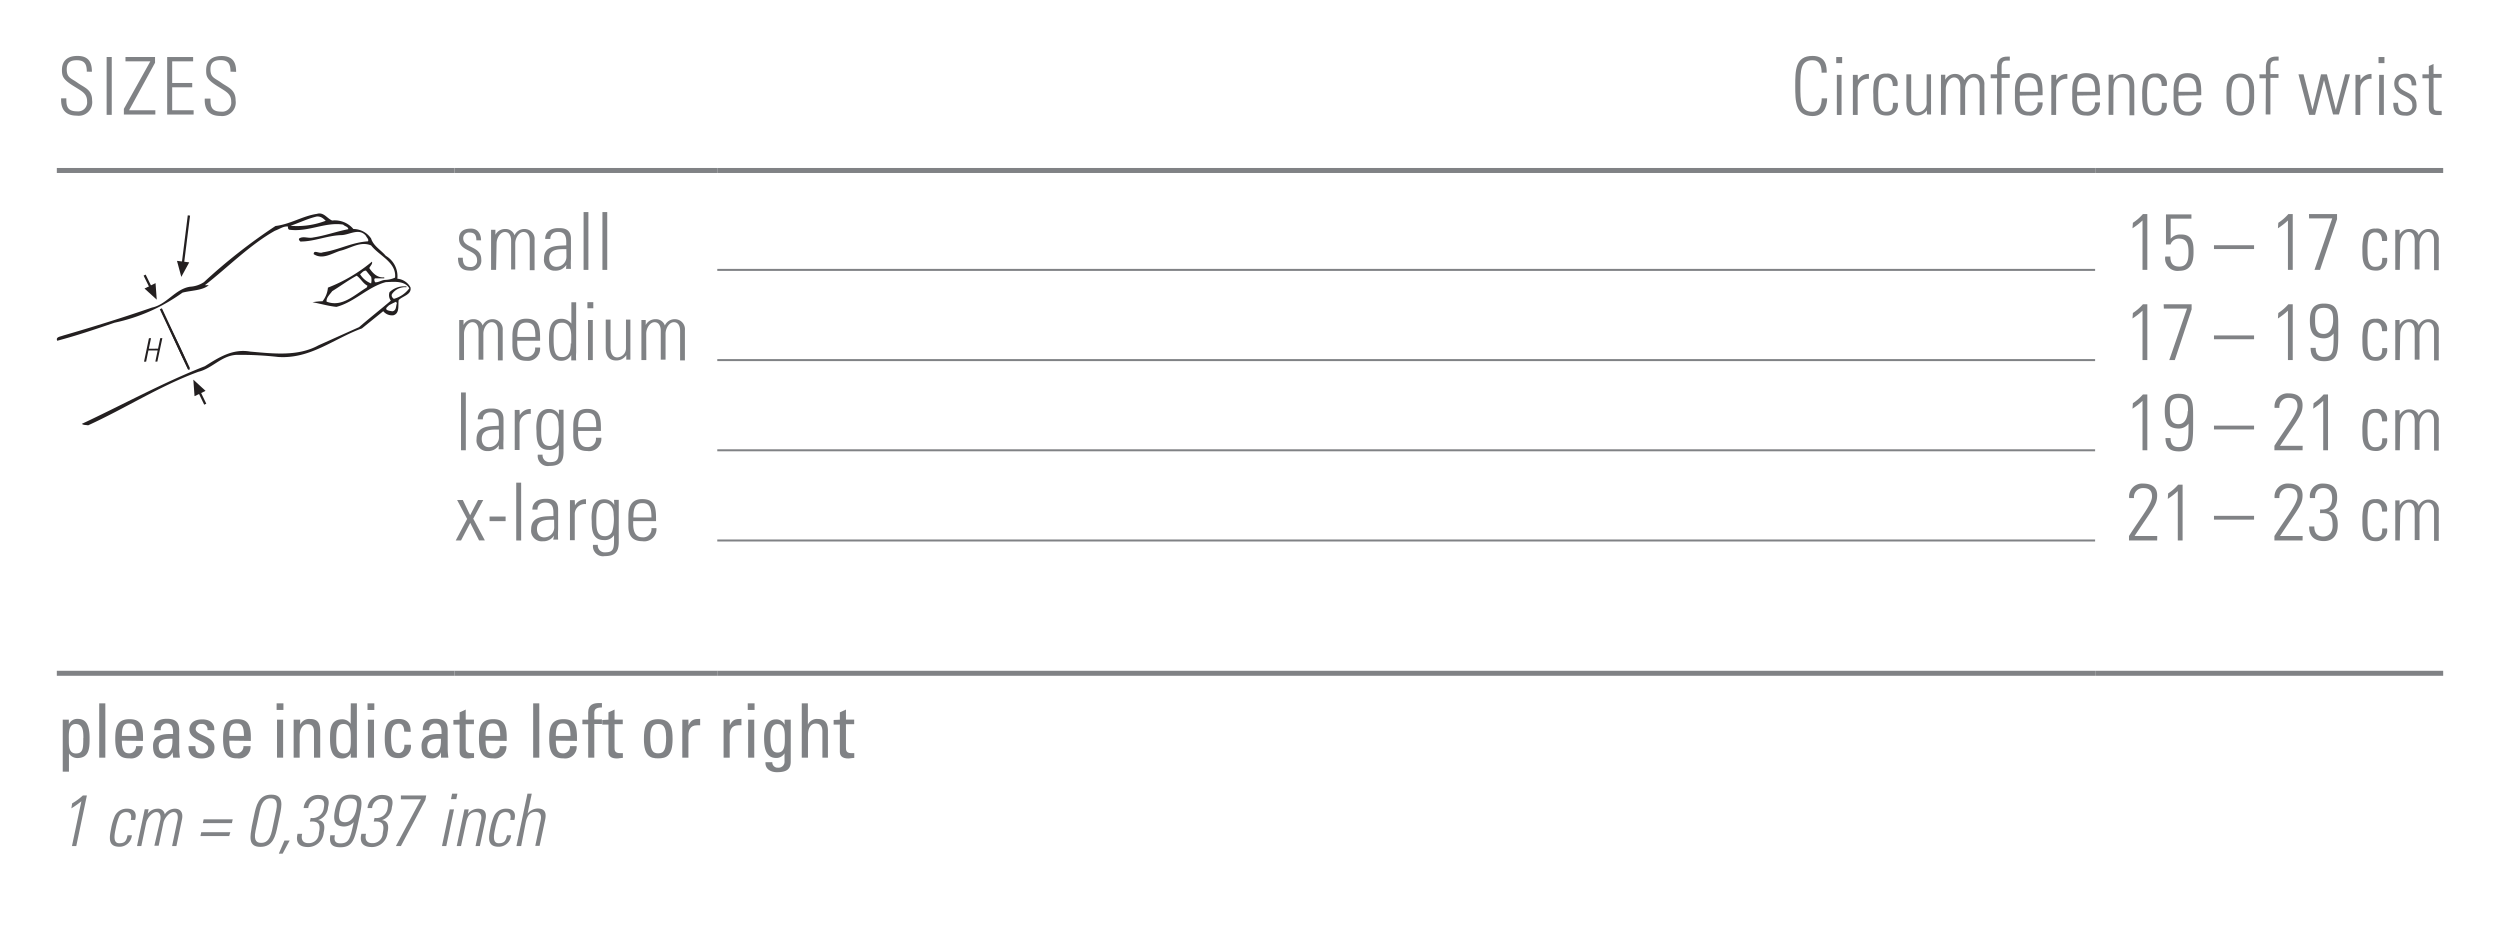<svg id="Ebene_1" data-name="Ebene 1" xmlns="http://www.w3.org/2000/svg" xmlns:xlink="http://www.w3.org/1999/xlink" viewBox="0 0 249.45 93.54"><defs><style>.cls-1,.cls-2,.cls-6,.cls-7{fill:none;}.cls-2{stroke:#231f20;stroke-miterlimit:3.86;stroke-width:0.23px;}.cls-3,.cls-5{fill:#231f20;}.cls-3{fill-rule:evenodd;}.cls-4{clip-path:url(#clip-path);}.cls-6,.cls-7{stroke:#808285;stroke-miterlimit:10;}.cls-6{stroke-width:0.2px;}.cls-7{stroke-width:0.5px;}.cls-8{fill:#808285;}</style><clipPath id="clip-path"><rect class="cls-1" x="5.67" y="21.26" width="35.3" height="21.15"/></clipPath></defs><title>mp_handgelenk_enu_07</title><line class="cls-2" x1="19.92" y1="39.17" x2="20.48" y2="40.33"/><polygon class="cls-3" points="19.96 39.27 19.41 39.53 19.29 37.88 20.51 39 19.96 39.27"/><path class="cls-2" d="M16.05,30.81l2.81,6M15,28.61l-.57-1.16"/><polygon class="cls-3" points="14.97 28.52 15.52 28.25 15.64 29.9 14.42 28.79 14.97 28.52"/><g class="cls-4"><path class="cls-5" d="M33.16,22a2.43,2.43,0,0,1,2.1.85,2.15,2.15,0,0,1,1.77.95c.23.75,1,1.16,1.46,1.72a2.38,2.38,0,0,1,1.16,2.29,1.65,1.65,0,0,1,1.31.87c.13.72-.77.85-1.18,1.26-.08.51.13,1.34-.54,1.52a1.13,1.13,0,0,1-1-.41l-2.13,1.72c-2.77,1-5.11,3.06-8.34,2.85a33.16,33.16,0,0,0-4.21-.21c-1.49.1-2.39,1.36-3.77,1.69-3.85,1.41-7.29,3.65-11,5.34-.2-.05-.46,0-.62-.15,4.06-1.9,8.09-4.11,12.27-5.75,1.36-.85,2.75-1.77,4.52-1.46,2.28.2,4.75.51,6.81-.62l4.06-1.82C36.8,31.8,38,30.85,39,30a.91.91,0,0,1-.13-.85,2.12,2.12,0,0,1,1.69-.57v.08a1.59,1.59,0,0,0-1.44.67c-.1.18,0,.36.18.49a2.89,2.89,0,0,0,1.54-1.05c-.46-.8-1.59-.64-2.34-.62-1.77.46-3.13,2-4.93,2.47-.82-.08-1.62-.33-2.39-.46a5.66,5.66,0,0,1,1-.1,2.5,2.5,0,0,0,.54-1.36,15.73,15.73,0,0,0,4.39-2.59c.1.21-.18.44-.26.64.33.49.8,1,1.49.92v.1l-.92,0c-.13.1-.05.26,0,.39.31.05.64-.21,1-.23a2.63,2.63,0,0,0,1-.23c.15-1.54-1.57-2.16-2.39-3.21-1.08-.46-2.08.31-3.11.54-.85.28-1.75.9-2.62.33,0-.49.57,0,.9-.18,1.57-.23,2.9-1,4.52-1.1.1-.21-.13-.36-.2-.54-.69-.85-1.67-.08-2.49-.08-1.41.05-2.64.64-4.06.64-.08-.08-.23-.23-.08-.33.44-.23.87.05,1.39-.08,1.18-.18,2.28-.59,3.47-.82,0-.26-.36-.28-.51-.46-1.82-.28-3.47.77-5.39.51a.26.26,0,0,1-.1-.31c-.44-.08-.87.26-1.31.41-2.52,1.41-4.75,3.7-7,5.44l.39,0c-.64.54-1.75.51-2.62.74a18.07,18.07,0,0,1-6.78,3C9.53,32.85,7.61,33.5,5.71,34c-.18-.39.33-.41.56-.51,3-.87,6-1.8,8.89-2.8,1.49-.31,2.31-1.85,3.8-2.08a2.79,2.79,0,0,0,1.39-.46,55.57,55.57,0,0,1,7.14-5.6c1.49-.18,2.7-1,4.13-1.21.69-.21,1,.46,1.54.67m-.59.08c-.28-.26-.51-.51-.95-.49-.92.21-1.77.64-2.64.93A8,8,0,0,0,32.57,22M37,27.59,36.52,27c-.28,0-.41.23-.59.36a2.2,2.2,0,0,0,1.1.92,1.47,1.47,0,0,0,0-.67m-.36.9c-.46-.23-.69-.74-1.08-1-.85.46-1.64,1.05-2.44,1.54-.26.36-.62.67-.56,1.05,1.54.59,2.77-.67,4-1.41Zm2.93,1.75-.08-.15a6.43,6.43,0,0,0-.72.36c-.1.13-.28.21-.26.36s.38.2.62.23c.41-.08.33-.51.44-.8"/><path class="cls-5" d="M16.16,30.9c.9,2,2,3.93,2.77,6l-.13,0c-1-2-1.85-4-2.75-5.93Z"/><polygon class="cls-5" points="14.37 36.09 14.86 33.75 15.07 33.74 14.85 34.8 15.77 34.79 15.99 33.74 16.2 33.74 15.7 36.08 15.5 36.08 15.73 34.97 14.81 34.97 14.58 36.09 14.37 36.09"/><line class="cls-2" x1="18.26" y1="26.2" x2="18.85" y2="21.5"/><polygon class="cls-3" points="18.27 26.1 18.88 26.18 18.09 27.63 17.66 26.03 18.27 26.1"/></g><line class="cls-6" x1="71.57" y1="26.93" x2="209.05" y2="26.93"/><line class="cls-6" x1="71.57" y1="35.93" x2="209.05" y2="35.93"/><line class="cls-6" x1="71.57" y1="44.93" x2="209.05" y2="44.93"/><line class="cls-7" x1="5.67" y1="17.01" x2="45.35" y2="17.01"/><line class="cls-7" x1="45.35" y1="17.01" x2="71.57" y2="17.01"/><line class="cls-7" x1="71.57" y1="17.01" x2="209.05" y2="17.01"/><line class="cls-7" x1="209.06" y1="17.01" x2="243.78" y2="17.01"/><line class="cls-7" x1="5.67" y1="67.18" x2="45.35" y2="67.18"/><line class="cls-7" x1="45.35" y1="67.18" x2="71.57" y2="67.18"/><line class="cls-7" x1="71.57" y1="67.18" x2="209.05" y2="67.18"/><line class="cls-7" x1="209.06" y1="67.18" x2="243.78" y2="67.18"/><line class="cls-6" x1="71.57" y1="53.93" x2="209.05" y2="53.93"/><path class="cls-8" d="M8.66,7.15c0-.71-.19-1.14-1-1.14-.62,0-1,.22-1,.9,0,.86.43.88,1.08,1.35S9.19,8.92,9.19,10a1.35,1.35,0,0,1-1.52,1.54c-1.12,0-1.62-.61-1.57-1.73h.52c0,.64,0,1.3,1.07,1.3a.9.9,0,0,0,1-1c0-.78-.51-1-1.34-1.52C6.24,7.91,6.19,7.57,6.18,7c0-1,.62-1.42,1.55-1.42,1.19,0,1.44.74,1.44,1.58Z"/><path class="cls-8" d="M11.15,5.69v5.77h-.51V5.69Z"/><path class="cls-8" d="M15.47,5.69v.57L12.88,11H15.5v.43H12.36v-.57L15,6.12H12.52V5.69Z"/><path class="cls-8" d="M19.27,5.69v.43H17.18V8.28h2v.43h-2V11h2.14v.43H16.68V5.69Z"/><path class="cls-8" d="M23,7.15C23,6.44,22.8,6,22,6c-.62,0-1,.22-1,.9,0,.86.43.88,1.08,1.35s1.43.66,1.43,1.78A1.35,1.35,0,0,1,22,11.57c-1.12,0-1.62-.61-1.57-1.73H21c0,.64,0,1.3,1.07,1.3a.9.9,0,0,0,1-1c0-.78-.51-1-1.34-1.52-1.11-.69-1.16-1-1.16-1.61,0-1,.62-1.42,1.55-1.42,1.19,0,1.44.74,1.44,1.58Z"/><path class="cls-8" d="M179.13,8.58c0-1.56,0-3,1.73-3,1.39,0,1.41,1.15,1.41,1.67h-.51c0-.64-.17-1.24-.9-1.24-1.2,0-1.22,1-1.22,2.57s0,2.57,1.22,2.57c.66,0,.9-.59.91-1.34h.54c0,.42-.09,1.77-1.45,1.77C179.14,11.57,179.13,10.13,179.13,8.58Z"/><path class="cls-8" d="M183.22,6.3V5.69h.59V6.3Zm.06,5.17v-4h.47v4Z"/><path class="cls-8" d="M185.38,8h0a1.21,1.21,0,0,1,1.1-.62v.49a1,1,0,0,0-1.12,1v2.6h-.48v-4h.48Z"/><path class="cls-8" d="M188.86,8.58c0-.5-.16-.86-.7-.86a.66.66,0,0,0-.64.46,5.56,5.56,0,0,0-.11,1.27c0,.73,0,1.7.74,1.7s.71-.4.73-.89h.48a1.07,1.07,0,0,1-1.09,1.27c-1.35,0-1.35-1.08-1.35-2.08A5.37,5.37,0,0,1,187,8.13a1.15,1.15,0,0,1,1.2-.78,1,1,0,0,1,1.12,1.24Z"/><path class="cls-8" d="M192.68,7.42v4h-.41V11h0a1.2,1.2,0,0,1-1,.53c-.82,0-1.05-.61-1.05-1.26V7.42h.48V10.2c0,.11,0,1,.67,1a.9.9,0,0,0,.87-.89V7.42Z"/><path class="cls-8" d="M194.14,11.46h-.47v-4h.43v.5h0a1.07,1.07,0,0,1,1-.58A.93.93,0,0,1,196,8a1.06,1.06,0,0,1,1-.63,1,1,0,0,1,1,1.11v3h-.47V8.58c0-.4-.15-.85-.62-.85s-.83.61-.83,1.14v2.6h-.48V8.58c0-.4-.15-.85-.62-.85s-.83.61-.83,1.14Z"/><path class="cls-8" d="M199.27,7.81h-.64V7.42h.64V6.74c0-.38.06-1.09,1-1.09l.27,0v.4h-.36c-.46,0-.46.42-.46.65v.69h.81v.38h-.81v3.65h-.47Z"/><path class="cls-8" d="M201.53,9.54v.31c0,.56.15,1.3.9,1.3a.82.82,0,0,0,.88-.93h.5a1.22,1.22,0,0,1-1.38,1.31c-.69,0-1.38-.28-1.38-1.5V9c0-1.17.48-1.7,1.38-1.7,1.38,0,1.38,1,1.38,2.2Zm1.81-.38c0-.9-.14-1.43-.9-1.43s-.9.54-.9,1.43Z"/><path class="cls-8" d="M205.18,8h0a1.21,1.21,0,0,1,1.1-.62v.49a1,1,0,0,0-1.12,1v2.6h-.48v-4h.48Z"/><path class="cls-8" d="M207.25,9.54v.31c0,.56.15,1.3.9,1.3a.82.82,0,0,0,.88-.93h.5a1.22,1.22,0,0,1-1.38,1.31c-.69,0-1.38-.28-1.38-1.5V9c0-1.17.48-1.7,1.38-1.7,1.38,0,1.38,1,1.38,2.2Zm1.81-.38c0-.9-.14-1.43-.9-1.43s-.9.54-.9,1.43Z"/><path class="cls-8" d="M210.87,11.46h-.47v-4h.47v.5h0a1.16,1.16,0,0,1,1-.58c1,0,1.09.74,1.09,1.27v2.85h-.48V8.64c0-.47-.18-.91-.74-.91s-.86.3-.86,1.2Z"/><path class="cls-8" d="M215.69,8.58c0-.5-.16-.86-.7-.86a.66.66,0,0,0-.64.46,5.56,5.56,0,0,0-.11,1.27c0,.73,0,1.7.74,1.7s.71-.4.73-.89h.48a1.07,1.07,0,0,1-1.09,1.27c-1.35,0-1.35-1.08-1.35-2.08a5.37,5.37,0,0,1,.12-1.33,1.15,1.15,0,0,1,1.2-.78,1,1,0,0,1,1.12,1.24Z"/><path class="cls-8" d="M217.36,9.54v.31c0,.56.15,1.3.9,1.3a.82.82,0,0,0,.88-.93h.5a1.22,1.22,0,0,1-1.38,1.31c-.69,0-1.38-.28-1.38-1.5V9c0-1.17.48-1.7,1.38-1.7,1.38,0,1.38,1,1.38,2.2Zm1.81-.38c0-.9-.14-1.43-.9-1.43s-.9.54-.9,1.43Z"/><path class="cls-8" d="M222.16,9.88V9c0-1,.44-1.66,1.38-1.66S224.92,8,224.92,9v.87c0,1-.44,1.66-1.38,1.66S222.16,10.93,222.16,9.88Zm.48-.44c0,1.06.12,1.72.9,1.72s.9-.66.9-1.72-.12-1.71-.9-1.71S222.64,8.39,222.64,9.44Z"/><path class="cls-8" d="M226.09,7.81h-.64V7.42h.64V6.74c0-.38.06-1.09,1-1.09l.27,0v.4H227c-.46,0-.46.42-.46.65v.69h.81v.38h-.81v3.65h-.47Z"/><path class="cls-8" d="M229.34,7.42h.51l.89,3.53h0l.85-3.53h.59l.89,3.53h0L234,7.42h.48l-1.1,4h-.59L231.89,8h0L231,11.46h-.59Z"/><path class="cls-8" d="M235.53,8h0a1.21,1.21,0,0,1,1.1-.62v.49a1,1,0,0,0-1.12,1v2.6h-.48v-4h.48Z"/><path class="cls-8" d="M237.33,6.3V5.69h.59V6.3Zm.06,5.17v-4h.47v4Z"/><path class="cls-8" d="M240,11.54c-.86,0-1.2-.42-1.2-1.28h.48c0,.55.13.92.74.92a.62.62,0,0,0,.68-.71c0-1.06-1.8-.78-1.8-2.12,0-.74.51-1,1.2-1s1,.55,1,1.17h-.47c0-.51-.16-.78-.7-.78a.57.57,0,0,0-.61.58c0,1,1.8.74,1.8,2.09A1,1,0,0,1,240,11.54Z"/><path class="cls-8" d="M241.71,7.81V7.42h.64V6.59l.47-.21v1h.81v.38h-.81V10.4c0,.54.06.66.44.66a2.33,2.33,0,0,0,.37,0v.42l-.45,0c-.64,0-.83-.29-.83-.78V7.81Z"/><path class="cls-8" d="M46.9,27c-.86,0-1.2-.42-1.2-1.28h.48c0,.55.13.92.74.92a.62.62,0,0,0,.68-.71c0-1.06-1.8-.78-1.8-2.12,0-.74.51-1,1.2-1s1,.55,1,1.17h-.47c0-.51-.16-.78-.7-.78a.57.57,0,0,0-.61.58c0,1,1.8.74,1.8,2.09A1,1,0,0,1,46.9,27Z"/><path class="cls-8" d="M49.5,26.93H49v-4h.43v.5h0a1.08,1.08,0,0,1,1-.58.93.93,0,0,1,.91.63,1.06,1.06,0,0,1,1-.63,1,1,0,0,1,1,1.11v3h-.48V24c0-.4-.15-.85-.62-.85s-.83.61-.83,1.14v2.6H51V24c0-.4-.15-.85-.62-.85s-.83.61-.83,1.14Z"/><path class="cls-8" d="M56.51,26.43h0a1.28,1.28,0,0,1-1.13.58,1.06,1.06,0,0,1-1.1-1.19c0-1.42,1.41-1.27,2.22-1.34v-.34c0-.59-.17-1-.81-1-.44,0-.78.22-.78.7h-.51c0-.78.63-1.08,1.33-1.08.4,0,1.24,0,1.24,1.07v2a8.73,8.73,0,0,0,0,1h-.49Zm0-1.57c-.68,0-1.71-.06-1.71.93,0,.46.23.83.72.83a1,1,0,0,0,1-1Z"/><path class="cls-8" d="M58.23,26.93V21.16h.48v5.77Z"/><path class="cls-8" d="M60.11,26.93V21.16h.48v5.77Z"/><path class="cls-8" d="M212.82,22.23a4.77,4.77,0,0,0,1-.87h.44v5.57h-.48V22a7,7,0,0,1-1,.78Z"/><path class="cls-8" d="M218.87,25.19c0,.93-.23,1.83-1.42,1.83a1.23,1.23,0,0,1-1.4-1.42h.51c0,.63.23,1,.89,1,.83,0,.92-.74.92-1.4s-.06-1.39-.93-1.39a.85.85,0,0,0-.86.58h-.46v-3h2.54v.43h-2.07v2a1.23,1.23,0,0,1,1-.42C218.91,23.36,218.87,24.51,218.87,25.19Z"/><path class="cls-8" d="M220.91,24.85v-.38h4v.38Z"/><path class="cls-8" d="M227.33,22.23a4.77,4.77,0,0,0,1-.87h.44v5.57h-.48V22a7,7,0,0,1-1,.78Z"/><path class="cls-8" d="M230.39,21.36h2.8v.51l-1.7,5.06h-.55l1.77-5.14h-2.31Z"/><path class="cls-8" d="M237.68,24.05c0-.5-.16-.86-.7-.86a.66.66,0,0,0-.64.46,5.56,5.56,0,0,0-.11,1.27c0,.73,0,1.7.74,1.7s.71-.4.73-.89h.48A1.07,1.07,0,0,1,237.07,27c-1.35,0-1.35-1.08-1.35-2.08a5.37,5.37,0,0,1,.12-1.33,1.15,1.15,0,0,1,1.2-.78,1,1,0,0,1,1.12,1.24Z"/><path class="cls-8" d="M239.45,26.93H239v-4h.43v.5h0a1.07,1.07,0,0,1,1-.58.93.93,0,0,1,.91.63,1.06,1.06,0,0,1,1-.63,1,1,0,0,1,1,1.11v3h-.47V24c0-.4-.15-.85-.62-.85s-.83.61-.83,1.14v2.6h-.48V24c0-.4-.15-.85-.62-.85s-.83.61-.83,1.14Z"/><path class="cls-8" d="M46.3,35.93h-.48v-4h.43v.5h0a1.08,1.08,0,0,1,1-.58.93.93,0,0,1,.91.63,1.06,1.06,0,0,1,1-.63,1,1,0,0,1,1,1.11v3h-.48V33c0-.4-.15-.85-.62-.85s-.83.61-.83,1.14v2.6h-.48V33c0-.4-.15-.85-.62-.85s-.83.61-.83,1.14Z"/><path class="cls-8" d="M51.61,34v.31c0,.56.15,1.3.9,1.3a.82.82,0,0,0,.88-.93h.5A1.22,1.22,0,0,1,52.51,36c-.69,0-1.38-.28-1.38-1.5v-1c0-1.17.48-1.7,1.38-1.7,1.38,0,1.38,1,1.38,2.2Zm1.81-.38c0-.9-.14-1.43-.9-1.43s-.9.54-.9,1.43Z"/><path class="cls-8" d="M57,35.42h0a1.11,1.11,0,0,1-1,.58c-1.16,0-1.22-1.16-1.22-2.1,0-.78,0-2.09,1.23-2.09a1.23,1.23,0,0,1,1,.48h0V30.16h.48v5a5.08,5.08,0,0,0,0,.8H57Zm0-1.14v-.72c0-.24,0-1.36-.9-1.36s-.86.78-.86,1.73c0,1.5.36,1.7.87,1.7S56.95,35.26,56.95,34.27Z"/><path class="cls-8" d="M58.61,30.76v-.61h.59v.61Zm.06,5.17v-4h.48v4Z"/><path class="cls-8" d="M62.9,31.89v4h-.41v-.45h0a1.2,1.2,0,0,1-1,.53c-.82,0-1.05-.61-1.05-1.26V31.89h.48v2.77c0,.11,0,1,.67,1a.9.9,0,0,0,.87-.89V31.89Z"/><path class="cls-8" d="M64.49,35.93H64v-4h.43v.5h0a1.08,1.08,0,0,1,1-.58.93.93,0,0,1,.91.63,1.06,1.06,0,0,1,1-.63,1,1,0,0,1,1,1.11v3h-.48V33c0-.4-.15-.85-.62-.85s-.83.61-.83,1.14v2.6h-.48V33c0-.4-.15-.85-.62-.85s-.83.61-.83,1.14Z"/><path class="cls-8" d="M212.82,31.23a4.77,4.77,0,0,0,1-.87h.44v5.57h-.48V31a7,7,0,0,1-1,.78Z"/><path class="cls-8" d="M215.89,30.36h2.79v.51L217,35.93h-.55l1.77-5.14h-2.31Z"/><path class="cls-8" d="M220.91,33.85v-.38h4v.38Z"/><path class="cls-8" d="M227.33,31.23a4.77,4.77,0,0,0,1-.87h.44v5.57h-.48V31a7,7,0,0,1-1,.78Z"/><path class="cls-8" d="M230.48,32c0-1,.28-1.71,1.39-1.71,1.39,0,1.44.82,1.44,2.16v.69c0,2,0,2.9-1.4,2.9-.93,0-1.34-.38-1.36-1.33h.51c0,.55.21.9.79.9,1,0,1-.62,1-2.34h0a1.19,1.19,0,0,1-1,.49C230.82,33.73,230.48,33.16,230.48,32Zm2.32.06c0-.7,0-1.34-.92-1.34S231,31.34,231,32s.09,1.32.86,1.32S232.8,32.41,232.8,32Z"/><path class="cls-8" d="M237.68,33.05c0-.5-.16-.86-.7-.86a.66.66,0,0,0-.64.46,5.56,5.56,0,0,0-.11,1.27c0,.73,0,1.7.74,1.7s.71-.4.73-.89h.48A1.07,1.07,0,0,1,237.07,36c-1.35,0-1.35-1.08-1.35-2.08a5.37,5.37,0,0,1,.12-1.33,1.15,1.15,0,0,1,1.2-.78,1,1,0,0,1,1.12,1.24Z"/><path class="cls-8" d="M239.45,35.93H239v-4h.43v.5h0a1.07,1.07,0,0,1,1-.58.93.93,0,0,1,.91.63,1.06,1.06,0,0,1,1-.63,1,1,0,0,1,1,1.11v3h-.47V33c0-.4-.15-.85-.62-.85s-.83.61-.83,1.14v2.6h-.48V33c0-.4-.15-.85-.62-.85s-.83.61-.83,1.14Z"/><path class="cls-8" d="M46,44.93V39.16h.48v5.77Z"/><path class="cls-8" d="M49.78,44.43h0a1.28,1.28,0,0,1-1.13.58,1.06,1.06,0,0,1-1.1-1.19c0-1.42,1.41-1.27,2.22-1.34v-.34c0-.59-.17-1-.81-1-.44,0-.78.22-.78.7h-.51c0-.78.63-1.08,1.33-1.08.4,0,1.24,0,1.24,1.07v2a8.73,8.73,0,0,0,0,1h-.49Zm0-1.57c-.68,0-1.71-.06-1.71.93,0,.46.23.83.72.83a1,1,0,0,0,1-1Z"/><path class="cls-8" d="M51.86,41.43h0a1.21,1.21,0,0,1,1.1-.62v.49a1,1,0,0,0-1.12,1v2.6h-.48v-4h.48Z"/><path class="cls-8" d="M55.76,40.88h.47c0,.38,0,.58,0,.79v3.4c0,.89-.27,1.42-1.41,1.42a1,1,0,0,1-1.16-1.12h.48a.68.68,0,0,0,.75.74c.93,0,.87-.5.87-1.71h0a1.09,1.09,0,0,1-1,.49c-1.15,0-1.23-1-1.23-1.9a3.87,3.87,0,0,1,.12-1.38,1.13,1.13,0,0,1,1.13-.8,1.09,1.09,0,0,1,1,.57l0,0ZM54,42.82c0,.84,0,1.68.86,1.68a.77.77,0,0,0,.72-.46,4.18,4.18,0,0,0,.15-1.68c0-.85-.45-1.17-.9-1.17C54,41.2,54,42.22,54,42.82Z"/><path class="cls-8" d="M57.68,43v.31c0,.56.15,1.3.9,1.3a.82.82,0,0,0,.88-.93H60A1.22,1.22,0,0,1,58.58,45c-.69,0-1.38-.28-1.38-1.5v-1c0-1.17.48-1.7,1.38-1.7,1.38,0,1.38,1,1.38,2.2Zm1.81-.38c0-.9-.14-1.43-.9-1.43s-.9.54-.9,1.43Z"/><path class="cls-8" d="M212.82,40.23a4.77,4.77,0,0,0,1-.87h.44v5.57h-.48V40a7,7,0,0,1-1,.78Z"/><path class="cls-8" d="M216,41c0-1,.28-1.71,1.39-1.71,1.39,0,1.44.82,1.44,2.16v.69c0,2,0,2.9-1.4,2.9-.93,0-1.34-.38-1.36-1.33h.51c0,.55.21.9.79.9,1,0,1-.62,1-2.34h0a1.19,1.19,0,0,1-1,.49C216.31,42.73,216,42.16,216,41Zm2.32.06c0-.7,0-1.34-.92-1.34s-.89.64-.89,1.28.09,1.32.86,1.32S218.29,41.41,218.29,41Z"/><path class="cls-8" d="M220.91,42.85v-.38h4v.38Z"/><path class="cls-8" d="M229.75,44.93h-2.81v-.45c1.23-1.92,2.3-3.2,2.3-3.94s-.47-.84-.9-.84a.9.9,0,0,0-.9,1h-.48a1.3,1.3,0,0,1,1.38-1.45c.64,0,1.41.21,1.41,1.16s-.4,1.27-2.25,4.07h2.26Z"/><path class="cls-8" d="M230.85,40.23a4.77,4.77,0,0,0,1-.87h.44v5.57h-.48V40a7,7,0,0,1-1,.78Z"/><path class="cls-8" d="M237.68,42.05c0-.5-.16-.86-.7-.86a.66.66,0,0,0-.64.46,5.56,5.56,0,0,0-.11,1.27c0,.73,0,1.7.74,1.7s.71-.4.73-.89h.48A1.07,1.07,0,0,1,237.07,45c-1.35,0-1.35-1.08-1.35-2.08a5.37,5.37,0,0,1,.12-1.33,1.15,1.15,0,0,1,1.2-.78,1,1,0,0,1,1.12,1.24Z"/><path class="cls-8" d="M239.45,44.93H239v-4h.43v.5h0a1.07,1.07,0,0,1,1-.58.93.93,0,0,1,.91.63,1.06,1.06,0,0,1,1-.63,1,1,0,0,1,1,1.11v3h-.47V42c0-.4-.15-.85-.62-.85s-.83.61-.83,1.14v2.6h-.48V42c0-.4-.15-.85-.62-.85s-.83.61-.83,1.14Z"/><path class="cls-8" d="M46.61,51.78l-1-1.89h.57l.73,1.52.79-1.52h.52l-1,1.86,1.16,2.17h-.58l-.88-1.75L46,53.93h-.53Z"/><path class="cls-8" d="M48.85,52v-.46h1.6V52Z"/><path class="cls-8" d="M51.51,53.93V48.16H52v5.77Z"/><path class="cls-8" d="M55.29,53.43h0a1.28,1.28,0,0,1-1.13.58A1.06,1.06,0,0,1,53,52.82c0-1.42,1.41-1.27,2.22-1.33v-.34c0-.59-.17-1-.81-1-.44,0-.78.22-.78.7h-.51c0-.78.63-1.08,1.33-1.08.4,0,1.24,0,1.24,1.07v2a8.73,8.73,0,0,0,0,1h-.49Zm0-1.57c-.68,0-1.71-.06-1.71.93,0,.46.23.83.72.83a1,1,0,0,0,1-1Z"/><path class="cls-8" d="M57.37,50.43h0a1.21,1.21,0,0,1,1.1-.62v.49a1,1,0,0,0-1.12,1v2.6h-.48v-4h.48Z"/><path class="cls-8" d="M61.27,49.88h.47c0,.38,0,.58,0,.79v3.4c0,.89-.27,1.42-1.41,1.42a1,1,0,0,1-1.16-1.12h.48a.68.68,0,0,0,.75.74c.93,0,.87-.5.87-1.71h0a1.09,1.09,0,0,1-1,.49c-1.15,0-1.23-1-1.23-1.9a3.87,3.87,0,0,1,.12-1.37,1.13,1.13,0,0,1,1.13-.8,1.09,1.09,0,0,1,1,.57l0,0ZM59.5,51.82c0,.84,0,1.68.86,1.68a.77.77,0,0,0,.72-.46,4.18,4.18,0,0,0,.15-1.68c0-.85-.45-1.17-.89-1.17C59.52,50.19,59.5,51.22,59.5,51.82Z"/><path class="cls-8" d="M63.18,52v.31c0,.56.15,1.3.9,1.3A.82.82,0,0,0,65,52.7h.5A1.22,1.22,0,0,1,64.08,54c-.69,0-1.38-.28-1.38-1.5v-1c0-1.17.48-1.7,1.38-1.7,1.38,0,1.38,1,1.38,2.2ZM65,51.63c0-.9-.14-1.43-.9-1.43s-.9.54-.9,1.43Z"/><path class="cls-8" d="M215.24,53.93h-2.81v-.45c1.23-1.92,2.3-3.2,2.3-3.94s-.47-.84-.9-.84a.9.9,0,0,0-.9,1h-.48a1.3,1.3,0,0,1,1.38-1.45c.64,0,1.41.21,1.41,1.16s-.4,1.27-2.25,4.07h2.26Z"/><path class="cls-8" d="M216.34,49.23a4.77,4.77,0,0,0,1-.87h.44v5.57h-.48V49a7,7,0,0,1-1,.78Z"/><path class="cls-8" d="M220.91,51.85v-.38h4v.38Z"/><path class="cls-8" d="M229.75,53.93h-2.81v-.45c1.23-1.92,2.3-3.2,2.3-3.94s-.47-.84-.9-.84a.9.9,0,0,0-.9,1h-.48a1.3,1.3,0,0,1,1.38-1.45c.64,0,1.41.21,1.41,1.16s-.4,1.27-2.25,4.07h2.26Z"/><path class="cls-8" d="M231.5,50.83c.82.07,1.2-.3,1.2-1.13,0-.61-.25-1-.87-1s-.86.44-.83,1h-.51a1.24,1.24,0,0,1,1.27-1.45c.93,0,1.44.37,1.44,1.36,0,.65-.17,1.24-.86,1.41v0c.77.08.92.7.92,1.36,0,1-.47,1.61-1.38,1.61s-1.5-.46-1.47-1.46h.51c0,.61.27,1,.89,1s.94-.47.94-1.06c0-1-.25-1.34-1.26-1.26Z"/><path class="cls-8" d="M237.68,51.05c0-.5-.16-.86-.7-.86a.66.66,0,0,0-.64.46,5.57,5.57,0,0,0-.11,1.27c0,.73,0,1.7.74,1.7s.71-.4.73-.89h.48A1.07,1.07,0,0,1,237.07,54c-1.35,0-1.35-1.08-1.35-2.08a5.37,5.37,0,0,1,.12-1.33,1.15,1.15,0,0,1,1.2-.78,1,1,0,0,1,1.12,1.24Z"/><path class="cls-8" d="M239.45,53.93H239v-4h.43v.5h0a1.07,1.07,0,0,1,1-.58.93.93,0,0,1,.91.63,1.06,1.06,0,0,1,1-.63,1,1,0,0,1,1,1.11v3h-.47V51c0-.4-.15-.85-.62-.85s-.83.61-.83,1.14v2.6h-.48V51c0-.4-.15-.85-.62-.85s-.83.61-.83,1.14Z"/><path class="cls-8" d="M6.87,72.26h0a.93.93,0,0,1,.86-.53c.6,0,1.21.24,1.21,1.91,0,.95,0,2-1.24,2a1,1,0,0,1-.82-.46h0V77H6.26V71.81h.61Zm1.45,1.38c0-.57,0-1.4-.77-1.4s-.68,1.05-.68,1.63,0,1.31.71,1.31S8.31,74.65,8.31,73.64Z"/><path class="cls-8" d="M10.51,75.6H9.9V70.18h.61Z"/><path class="cls-8" d="M12.16,73.9c0,1.06.28,1.27.76,1.27a.68.68,0,0,0,.65-.72h.67a1.15,1.15,0,0,1-1.31,1.22c-.79,0-1.43-.24-1.43-1.91,0-1.11.13-2,1.43-2,1.07,0,1.34.59,1.34,1.85v.32Zm1.46-.47c0-1.1-.3-1.24-.75-1.24s-.71.19-.71,1.24Z"/><path class="cls-8" d="M17.21,75.05h0a.92.92,0,0,1-.94.62c-.79,0-1-.52-1-1.25,0-1.15,1.11-1.2,2-1.18,0-.5,0-1.05-.63-1.05a.56.56,0,0,0-.59.67h-.66c0-.85.48-1.14,1.27-1.14,1,0,1.22.5,1.22,1.14V74.7a6.08,6.08,0,0,0,.07.9h-.67Zm-1.37-.58c0,.37.18.7.59.7s.83-.23.77-1.46C16.62,73.72,15.83,73.67,15.83,74.47Z"/><path class="cls-8" d="M20.1,75.68c-.81,0-1.31-.36-1.29-1.23h.69c0,.22,0,.73.62.73a.57.57,0,0,0,.65-.58c0-.68-1.87-.69-1.87-1.82,0-.4.24-1,1.29-1,.67,0,1.24.32,1.19,1.07H20.7a.53.53,0,0,0-.59-.61.51.51,0,0,0-.58.51c0,.67,1.87.65,1.87,1.81C21.41,75.35,20.84,75.68,20.1,75.68Z"/><path class="cls-8" d="M22.88,73.9c0,1.06.28,1.27.76,1.27a.68.68,0,0,0,.65-.72H25a1.15,1.15,0,0,1-1.31,1.22c-.79,0-1.43-.24-1.43-1.91,0-1.11.13-2,1.43-2,1.07,0,1.34.59,1.34,1.85v.32Zm1.46-.47c0-1.1-.3-1.24-.75-1.24s-.71.19-.71,1.24Z"/><path class="cls-8" d="M27.6,70.18h.68v.66H27.6Zm.65,5.42h-.61V71.81h.61Z"/><path class="cls-8" d="M31.33,75.6V73c0-.41-.14-.74-.66-.74s-.77.6-.77,1.12V75.6H29.3v-3c0-.26,0-.53,0-.79h.65v.49h0a1,1,0,0,1,1-.56c.8,0,1,.49,1,1.24V75.6Z"/><path class="cls-8" d="M35,70.18h.61V75.6H35v-.45h0a.93.93,0,0,1-.86.53c-.6,0-1.21-.24-1.21-1.91,0-.95,0-2,1.24-2a1,1,0,0,1,.82.46h0Zm-.71,2.06c-.65,0-.74.53-.74,1.54,0,.57,0,1.4.77,1.4s.68-.86.68-1.62C35,73,35,72.24,34.29,72.24Z"/><path class="cls-8" d="M36.67,70.18h.68v.66h-.68Zm.65,5.42h-.61V71.81h.61Z"/><path class="cls-8" d="M40.33,73c0-.62-.29-.79-.52-.79-.47,0-.79.23-.79,1.26,0,1.23.16,1.67.79,1.67.14,0,.56-.15.54-.83H41a1.19,1.19,0,0,1-1.18,1.34c-.79,0-1.43-.24-1.43-1.91,0-1.11.13-2,1.43-2,.75,0,1.19.44,1.15,1.29Z"/><path class="cls-8" d="M44,75.05h0a.92.92,0,0,1-.94.62c-.79,0-1-.52-1-1.25,0-1.15,1.11-1.2,2-1.18,0-.5,0-1.05-.63-1.05a.56.56,0,0,0-.59.67h-.66c0-.85.48-1.14,1.27-1.14,1,0,1.22.5,1.22,1.14V74.7a6.08,6.08,0,0,0,.07.9H44Zm-1.37-.58c0,.37.18.7.59.7s.83-.23.77-1.46C43.42,73.72,42.64,73.67,42.64,74.47Z"/><path class="cls-8" d="M45.86,71.81v-.73l.61-.28v1h.82v.46h-.82V74.6c0,.24,0,.55.56.55l.27,0v.47c-.2,0-.4.06-.6.06-.58,0-.84-.24-.84-.68v-2.7h-.62v-.46Z"/><path class="cls-8" d="M48.45,73.9c0,1.06.28,1.27.76,1.27a.68.68,0,0,0,.65-.72h.67a1.15,1.15,0,0,1-1.31,1.22c-.79,0-1.43-.24-1.43-1.91,0-1.11.13-2,1.43-2,1.07,0,1.34.59,1.34,1.85v.32Zm1.46-.47c0-1.1-.3-1.24-.75-1.24s-.71.19-.71,1.24Z"/><path class="cls-8" d="M53.81,75.6H53.2V70.18h.61Z"/><path class="cls-8" d="M55.46,73.9c0,1.06.28,1.27.76,1.27a.68.68,0,0,0,.65-.72h.67a1.15,1.15,0,0,1-1.31,1.22c-.79,0-1.43-.24-1.43-1.91,0-1.11.13-2,1.43-2,1.07,0,1.34.59,1.34,1.85v.32Zm1.46-.47c0-1.1-.3-1.24-.75-1.24s-.71.19-.71,1.24Z"/><path class="cls-8" d="M58.69,71.81v-.74c0-.77.54-.92,1.08-.92l.29,0v.44c-.65,0-.76.23-.76.54v.65h.76v.46H59.3V75.6h-.61V72.27h-.58v-.46Z"/><path class="cls-8" d="M60.71,71.81v-.73l.61-.28v1h.82v.46h-.82V74.6c0,.24,0,.55.56.55l.27,0v.47c-.2,0-.4.06-.6.06-.58,0-.84-.24-.84-.68v-2.7h-.62v-.46Z"/><path class="cls-8" d="M64.25,73.76c0-1.11.13-2,1.43-2s1.43.92,1.43,2c0,1.67-.63,1.91-1.43,1.91S64.25,75.44,64.25,73.76Zm2.21-.26c0-1-.32-1.26-.79-1.26s-.79.23-.79,1.26c0,1.23.16,1.67.79,1.67S66.47,74.73,66.47,73.5Z"/><path class="cls-8" d="M68.7,72.38h0c.25-.58.56-.65,1.16-.65v.64l-.16,0h-.16c-.68,0-.85.52-.85,1V75.6h-.61V71.81h.61Z"/><path class="cls-8" d="M72.82,72.38h0c.25-.58.56-.65,1.16-.65v.64l-.16,0h-.16c-.68,0-.85.52-.85,1V75.6h-.61V71.81h.61Z"/><path class="cls-8" d="M74.61,70.18h.68v.66h-.68Zm.65,5.42h-.61V71.81h.61Z"/><path class="cls-8" d="M78.29,71.81h.61V76c0,.85-.56,1.05-1.38,1.05-.62,0-1.19-.32-1.14-1h.68a.53.53,0,0,0,.57.55.6.6,0,0,0,.65-.65v-.79h0a.94.94,0,0,1-.82.47c-1,0-1.22-.89-1.22-2,0-1.74.87-1.85,1.17-1.85a.9.9,0,0,1,.88.54h0Zm-.71.44c-.69,0-.71.84-.71,1.34,0,1.22.27,1.5.73,1.5.74,0,.71-.88.71-1.4S78.35,72.25,77.58,72.25Z"/><path class="cls-8" d="M82.06,75.6V73c0-.47-.15-.8-.67-.8s-.77.5-.77,1.13V75.6H80V70.18h.61V72.3h0a1,1,0,0,1,1-.56c.64,0,1,.32,1,1.18V75.6Z"/><path class="cls-8" d="M83.8,71.81v-.73l.61-.28v1h.82v.46h-.82V74.6c0,.24,0,.55.56.55l.27,0v.47c-.2,0-.4.06-.6.06-.58,0-.84-.24-.84-.68v-2.7h-.62v-.46Z"/><path class="cls-8" d="M7.2,80.16a5.8,5.8,0,0,0,1.07-.79h.4L7.61,84.42H7.18l.94-4.47a9,9,0,0,1-1,.71Z"/><path class="cls-8" d="M13.05,81.81c.11-.46,0-.78-.48-.78a.77.77,0,0,0-.67.42,5.5,5.5,0,0,0-.34,1.15c-.14.66-.32,1.54.34,1.54s.72-.36.83-.8h.43a1.24,1.24,0,0,1-1.23,1.15c-1.23,0-1-1-.83-1.88a5.65,5.65,0,0,1,.37-1.21,1.32,1.32,0,0,1,1.23-.71c.62,0,1,.35.78,1.12Z"/><path class="cls-8" d="M14.1,84.42h-.43l.77-3.67h.39l-.1.46h0a1.25,1.25,0,0,1,1-.52.66.66,0,0,1,.71.57,1.22,1.22,0,0,1,1-.57c.6,0,.83.42.73,1l-.57,2.73h-.43l.55-2.62c.06-.36,0-.77-.4-.77s-.87.55-1,1l-.49,2.36h-.43L16,81.8c.06-.36,0-.77-.4-.77s-.87.55-1,1Z"/><path class="cls-8" d="M22.87,83.42H20l.08-.38h2.9Zm.27-1.29h-2.9l.08-.38h2.9Z"/><path class="cls-8" d="M27.92,81.35l-.23,1.09c-.2.95-.43,2.06-1.71,2.06s-1-1.11-.85-2.06l.23-1.09c.2-.95.43-2.06,1.71-2.06S28.12,80.4,27.92,81.35ZM25.5,82.88c-.24,1.14.24,1.22.56,1.22s.84-.09,1.08-1.22l.42-2c.24-1.14-.24-1.22-.56-1.22s-.84.09-1.08,1.22Z"/><path class="cls-8" d="M28.38,83.87h.52l-.7,1.31h-.38Z"/><path class="cls-8" d="M31,81.61a1.12,1.12,0,0,0,1.31-1c.11-.55,0-.9-.6-.9a1,1,0,0,0-.95.92H30.3a1.43,1.43,0,0,1,1.43-1.31c.84,0,1.24.33,1,1.23a1.44,1.44,0,0,1-1,1.28h0c.67.07.7.64.57,1.23a1.57,1.57,0,0,1-1.55,1.46c-.87,0-1.28-.41-1.06-1.32h.46c-.13.55.05.93.62.93a1,1,0,0,0,1.05-1c.19-.87,0-1.22-.9-1.15Z"/><path class="cls-8" d="M33.43,80.84c.19-.88.57-1.55,1.58-1.55,1.26,0,1.15.74.9,2l-.13.62c-.39,1.84-.58,2.63-1.82,2.63-.84,0-1.14-.35-1-1.2h.46c-.11.5,0,.81.54.81.91,0,1-.56,1.34-2.12h0a1.34,1.34,0,0,1-1,.44C33.4,82.43,33.21,81.91,33.43,80.84Zm2.09.06c.14-.63.25-1.22-.57-1.22s-.93.58-1.05,1.16-.17,1.2.53,1.2S35.45,81.23,35.52,80.9Z"/><path class="cls-8" d="M37.37,81.61a1.12,1.12,0,0,0,1.31-1c.11-.55,0-.9-.6-.9a1,1,0,0,0-.95.92h-.46a1.43,1.43,0,0,1,1.43-1.31c.84,0,1.24.33,1,1.23a1.44,1.44,0,0,1-1,1.28h0c.67.07.7.64.57,1.23a1.57,1.57,0,0,1-1.55,1.46c-.87,0-1.28-.41-1.06-1.32h.46c-.13.55.05.93.62.93a1,1,0,0,0,1.05-1c.19-.87,0-1.22-.9-1.15Z"/><path class="cls-8" d="M40,79.37h2.53l-.09.46L40,84.42h-.5L42,79.76H40Z"/><path class="cls-8" d="M44.1,84.42l.77-3.66h.43l-.77,3.66ZM45,79.74l.11-.55h.53l-.11.55Z"/><path class="cls-8" d="M46,84.42h-.43l.77-3.66h.43l-.09.45h0a1.34,1.34,0,0,1,1-.52c.9,0,.85.67.75,1.15l-.55,2.58h-.43L48,81.86c.09-.43,0-.83-.5-.83s-.84.27-1,1.09Z"/><path class="cls-8" d="M50.91,81.81c.11-.46,0-.78-.48-.78a.77.77,0,0,0-.67.42,5.5,5.5,0,0,0-.34,1.15c-.14.66-.32,1.54.34,1.54s.72-.36.83-.8H51a1.24,1.24,0,0,1-1.23,1.15c-1.23,0-1-1-.83-1.88a5.65,5.65,0,0,1,.37-1.21,1.32,1.32,0,0,1,1.23-.71c.62,0,1,.35.78,1.12Z"/><path class="cls-8" d="M51.53,84.42l1.1-5.23h.43l-.42,2h0a1.34,1.34,0,0,1,1-.52c.9,0,.85.67.75,1.15l-.55,2.58h-.43l.54-2.56c.09-.43,0-.83-.5-.83s-.84.27-1,1.09L52,84.42Z"/></svg>